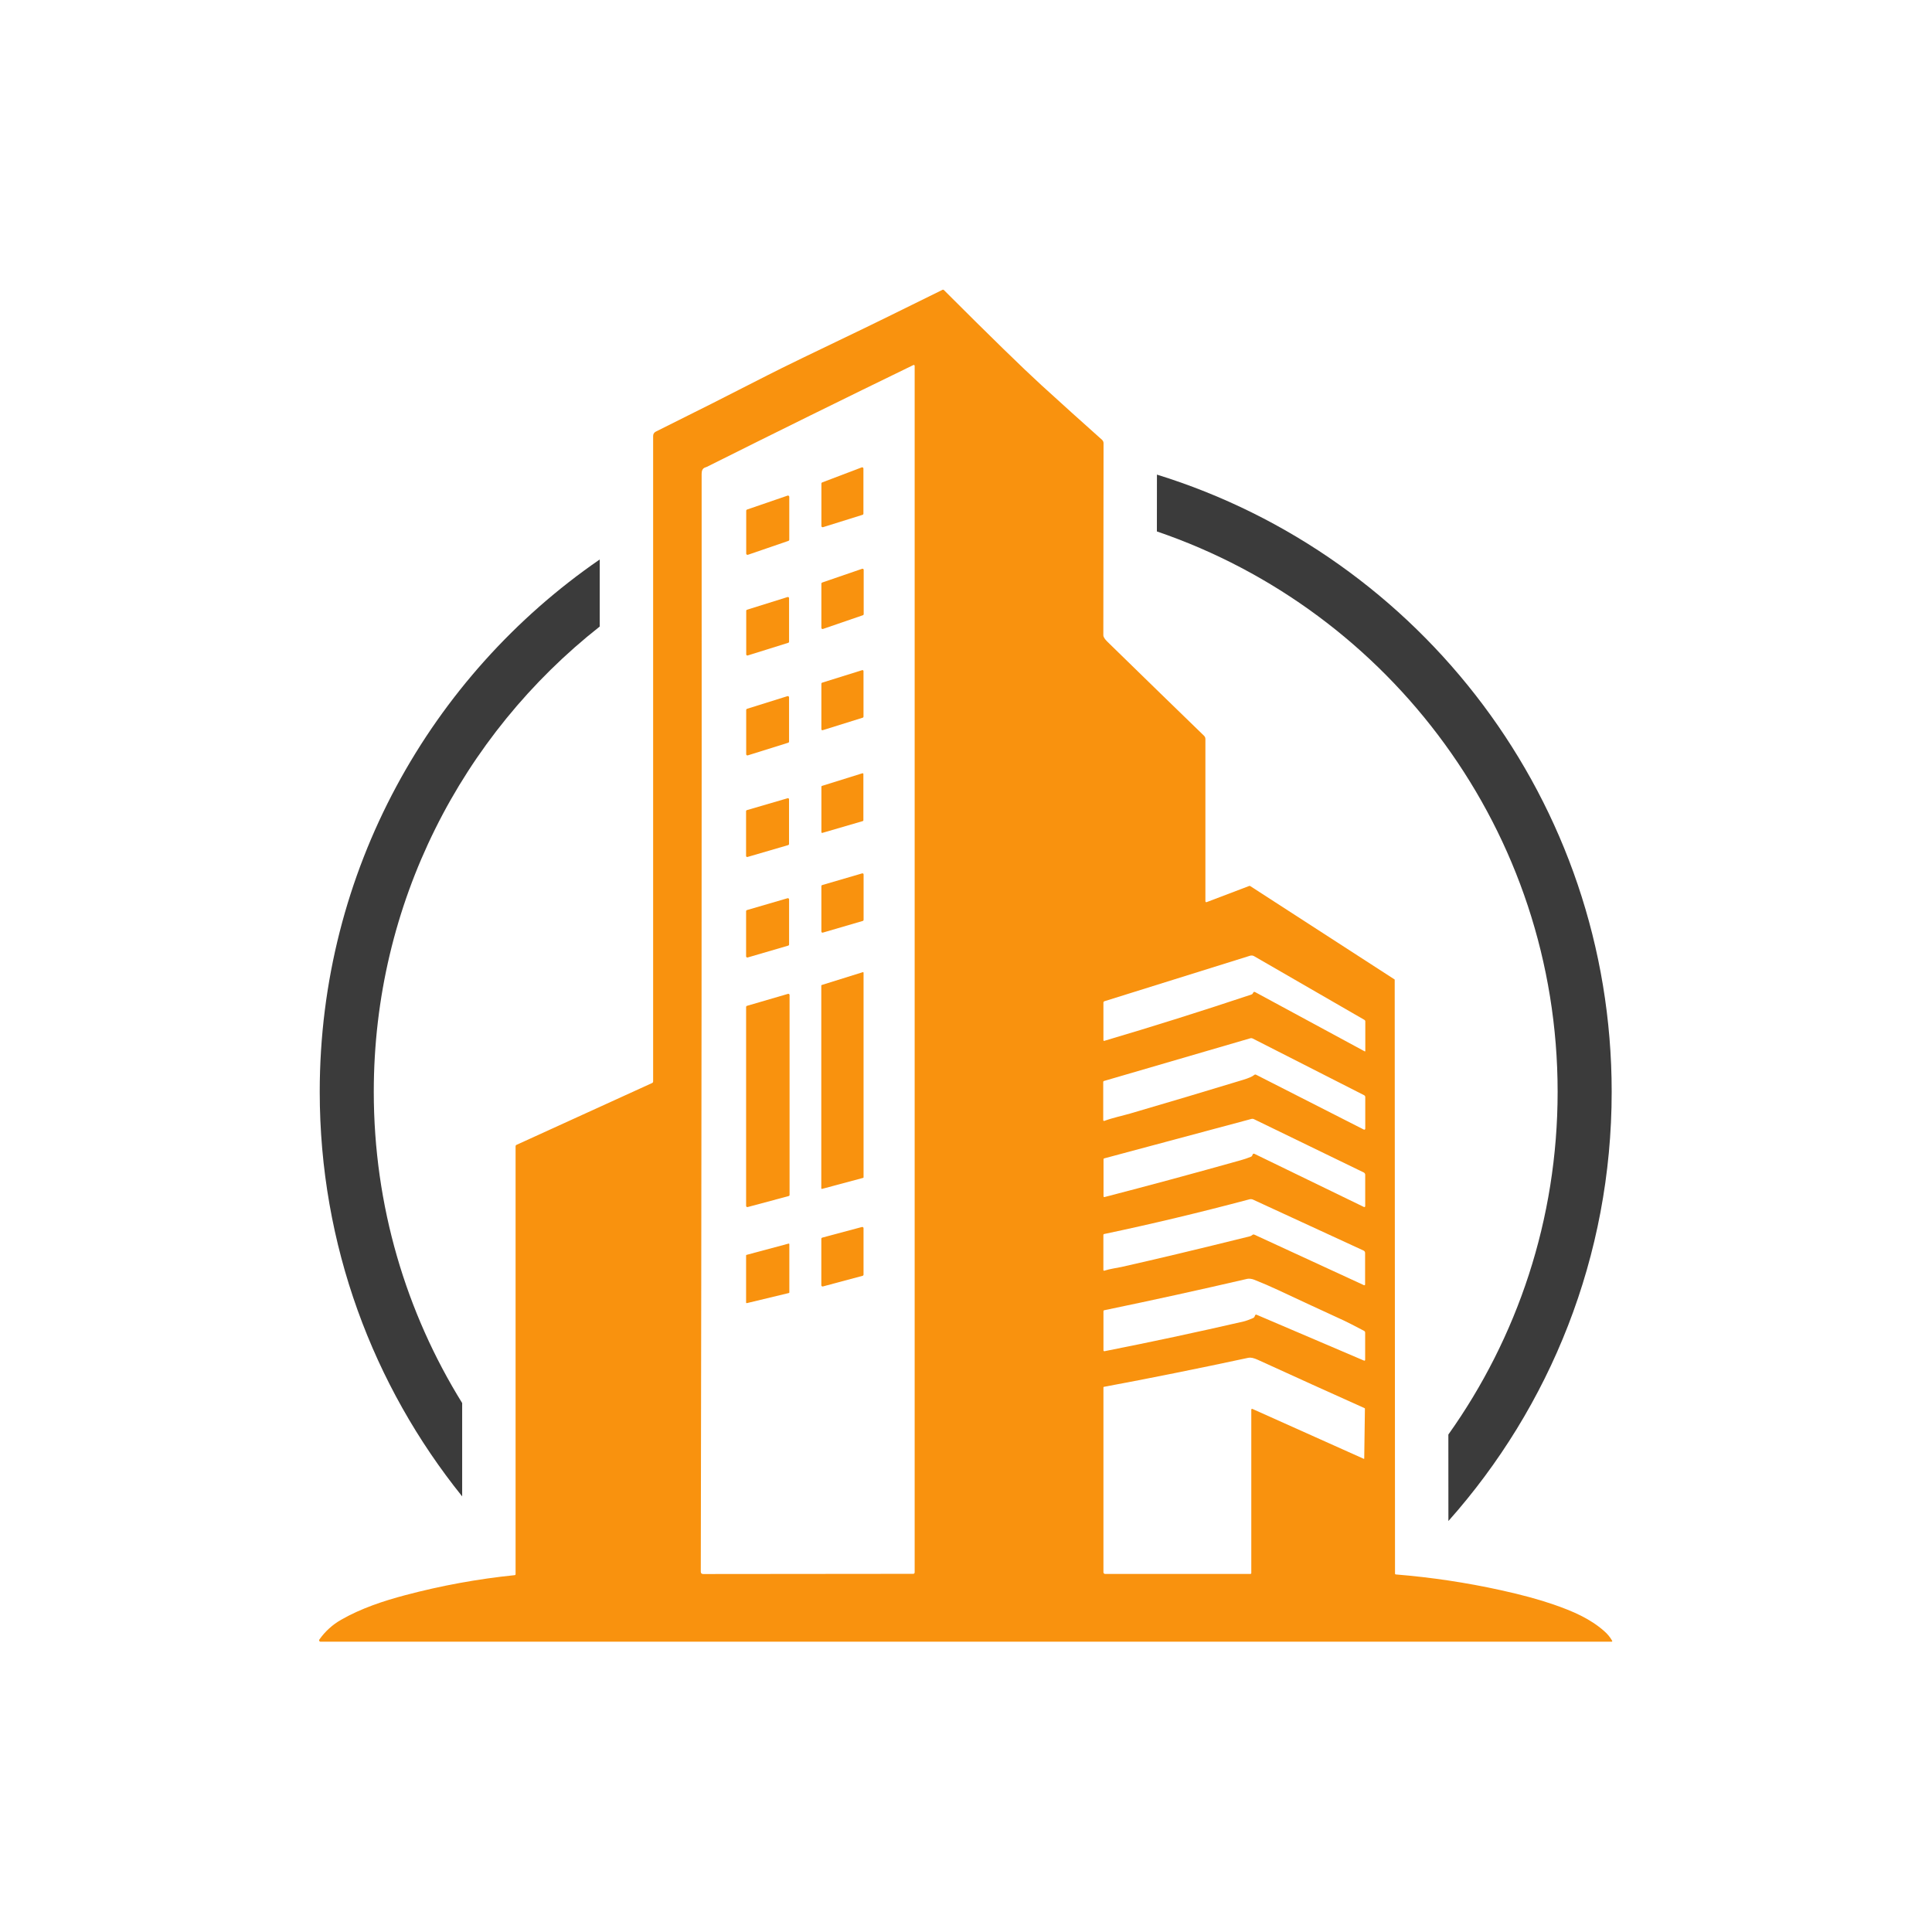 <svg xmlns="http://www.w3.org/2000/svg" width="1000" height="1000" id="empty" style=""><g id="icon"><path fill="#f9920e" d="M521.541 528.106C520.921 527.015 520.099 526.021 519.072 525.123C514.591 521.176 509.214 518.876 503.198 516.791C498.677 515.226 493.173 513.729 486.683 512.305C475.845 509.921 464.874 508.277 453.767 507.374C453.636 507.365 453.535 507.255 453.535 507.123L453.439 321.022C453.439 320.993 453.421 320.964 453.397 320.951L408.171 291.695C408.076 291.634 407.96 291.621 407.853 291.659L394.519 296.727C394.486 296.739 394.451 296.745 394.414 296.745C394.252 296.741 394.122 296.604 394.125 296.439L394.125 245.602C394.125 245.226 393.971 244.866 393.7 244.602C385.709 236.863 375.627 227.052 363.455 215.173C362.585 214.322 362.149 213.63 362.149 213.093C362.166 206.529 362.187 186.481 362.215 152.953C362.215 152.536 362.036 152.14 361.724 151.863C355.407 146.236 349.08 140.531 342.746 134.749C336.973 129.478 326.793 119.552 312.209 104.972C312.064 104.833 311.906 104.806 311.73 104.895C297.533 111.895 289.48 115.851 287.572 116.761C271.57 124.416 261.426 129.346 257.136 131.549C245.271 137.636 233.55 143.549 221.972 149.287C221.387 149.578 221.093 150.05 221.093 150.701L221.093 352.926C221.093 353.13 220.974 353.316 220.787 353.4L178.306 372.767C178.098 372.862 177.995 373.024 177.995 373.251L177.995 507.296C177.995 507.448 177.878 507.577 177.724 507.596C166.168 508.779 154.747 510.866 143.462 513.857C136.639 515.659 129.559 518.006 123.328 521.578C120.609 523.135 118.341 525.195 116.524 527.76C116.474 527.831 116.444 527.919 116.444 528.007C116.441 528.248 116.636 528.447 116.877 528.448L521.342 528.448C521.606 528.447 521.672 528.334 521.541 528.106ZM303.032 506.745C303.032 506.987 302.837 507.182 302.596 507.182L236.782 507.243C236.276 507.243 236.023 506.99 236.023 506.481C236.254 385.574 236.342 270.931 236.287 162.553C236.283 161.491 236.633 160.828 237.341 160.564C237.753 160.408 237.965 160.327 237.981 160.319C259.485 149.561 281.035 138.939 302.627 128.452C302.665 128.433 302.705 128.422 302.749 128.422C302.905 128.422 303.032 128.55 303.033 128.709L303.033 506.745ZM443.89 471.063C443.889 471.076 443.886 471.086 443.881 471.097C443.858 471.147 443.797 471.17 443.746 471.147L408.859 455.514C408.825 455.496 408.788 455.489 408.751 455.489C408.614 455.489 408.505 455.6 408.506 455.735L408.506 506.942C408.506 507.093 408.382 507.218 408.231 507.218L362.718 507.218C362.42 507.218 362.18 506.98 362.18 506.685L362.18 448.755C362.178 448.679 362.234 448.612 362.311 448.599C376.747 445.907 391.84 442.872 407.59 439.494C408.309 439.339 409.291 439.547 410.536 440.118C422.266 445.481 433.407 450.525 443.962 455.255C444.066 455.299 444.114 455.365 444.106 455.451L443.89 471.063ZM362.161 412.007L362.161 400.979C362.161 400.854 362.249 400.748 362.371 400.722C377.338 397.571 392.514 393.946 407.895 389.849C408.304 389.741 408.699 389.775 409.082 389.951L443.693 405.903C443.977 406.034 444.161 406.319 444.16 406.633L444.16 416.517C444.16 416.55 444.152 416.584 444.139 416.617C444.082 416.744 443.935 416.802 443.807 416.744L409.478 400.918C409.258 400.819 409.051 400.844 408.861 400.991C408.57 401.226 408.314 401.37 408.093 401.423C391.682 405.495 378.249 408.702 367.798 411.043C366.415 411.349 364.193 411.623 362.444 412.205C362.422 412.211 362.4 412.215 362.378 412.216C362.258 412.215 362.161 412.122 362.161 412.007ZM444.178 440.069C444.178 440.378 444.038 440.47 443.759 440.35L410.196 426.016C409.957 425.912 409.788 425.98 409.688 426.219L409.514 426.621C409.439 426.805 409.309 426.935 409.124 427.016C407.794 427.591 406.771 427.96 406.057 428.124C391.533 431.467 377.023 434.568 362.527 437.427C362.508 437.432 362.487 437.434 362.468 437.434C362.312 437.434 362.186 437.307 362.186 437.152L362.186 424.921C362.186 424.737 362.276 424.627 362.456 424.591C377.56 421.46 392.483 418.185 407.226 414.762C407.813 414.623 408.742 414.767 409.407 415.031C412.011 416.062 414.535 417.15 416.978 418.296C423.748 421.468 430.595 424.645 437.525 427.827C438.563 428.306 440.667 429.38 443.838 431.05C444.048 431.161 444.179 431.377 444.179 431.613L444.179 440.069ZM444.196 391.987C444.195 392.031 444.185 392.074 444.166 392.112C444.097 392.251 443.931 392.308 443.795 392.239L409.471 375.58C409.456 375.573 409.441 375.566 409.425 375.562C409.221 375.493 409 375.602 408.932 375.808C408.893 375.927 408.827 376.076 408.735 376.25C408.688 376.35 408.545 376.447 408.305 376.544C407.326 376.939 406.308 377.285 405.249 377.58C390.394 381.753 376.144 385.604 362.497 389.135C362.476 389.14 362.456 389.143 362.434 389.143C362.31 389.142 362.207 389.039 362.209 388.914L362.209 377.293C362.209 377.149 362.278 377.057 362.419 377.017L408.596 364.642C408.828 364.579 409.075 364.602 409.291 364.707L443.734 381.425C444.015 381.561 444.195 381.846 444.195 382.157L444.195 391.987ZM444.214 367.704C444.214 367.753 444.202 367.802 444.179 367.845C444.101 368.002 443.911 368.064 443.759 367.986L410.03 350.818C409.799 350.703 409.584 350.73 409.388 350.902C408.868 351.36 407.689 351.872 405.848 352.434C394.115 356.009 382.364 359.516 370.591 362.953C368.528 363.559 364.894 364.344 362.473 365.266C362.444 365.277 362.41 365.283 362.377 365.283C362.231 365.283 362.113 365.165 362.113 365.02L362.113 353.057C362.113 352.927 362.202 352.809 362.329 352.77L408.147 339.401C408.435 339.313 408.712 339.338 408.98 339.478L443.861 357.227C444.076 357.337 444.214 357.557 444.214 357.796L444.214 367.704ZM444.226 343.324C444.226 343.499 444.148 343.545 443.992 343.461L409.717 324.922C409.43 324.77 409.218 324.841 409.082 325.131L409.005 325.287C408.916 325.475 408.773 325.602 408.573 325.67C392.974 330.874 377.591 335.716 362.426 340.196C362.406 340.201 362.386 340.204 362.367 340.204C362.259 340.204 362.173 340.117 362.174 340.011L362.174 328.246C362.174 327.998 362.291 327.839 362.527 327.767L408.135 313.516C408.549 313.391 408.994 313.44 409.37 313.654L443.938 333.613C444.117 333.717 444.226 333.906 444.226 334.11L444.226 343.324Z " transform="matrix(1.652,0,0,1.652,-27.184,-23.253)"></path><path fill="#f9920e" d="M273.813 178.871L273.813 165.591C273.813 165.424 273.916 165.277 274.07 165.22L286.446 160.517C286.65 160.441 286.879 160.545 286.955 160.749C286.971 160.794 286.979 160.84 286.979 160.887L286.979 175C286.98 175.173 286.868 175.325 286.704 175.377L274.328 179.247C274.121 179.313 273.898 179.198 273.831 178.99C273.82 178.952 273.813 178.912 273.813 178.871Z " transform="matrix(1.652,0,0,1.652,-27.184,-23.253)"></path><path fill="#f9920e" d="M250.255 187.503L250.255 174.108C250.256 173.932 250.369 173.775 250.536 173.718L263.205 169.364C263.422 169.291 263.656 169.408 263.727 169.624C263.743 169.667 263.748 169.713 263.748 169.759L263.748 183.159C263.748 183.336 263.634 183.492 263.467 183.549L250.799 187.897C250.583 187.97 250.347 187.854 250.276 187.637C250.261 187.594 250.255 187.549 250.255 187.503Z " transform="matrix(1.652,0,0,1.652,-27.184,-23.253)"></path><path fill="#f9920e" d="M273.807 210.787L273.807 196.937C273.808 196.779 273.91 196.641 274.059 196.589L286.573 192.288C286.767 192.223 286.978 192.326 287.044 192.521C287.056 192.56 287.064 192.601 287.064 192.643L287.064 206.491C287.062 206.649 286.961 206.788 286.811 206.839L274.298 211.14C274.103 211.206 273.894 211.102 273.827 210.907C273.813 210.87 273.807 210.829 273.807 210.787Z " transform="matrix(1.652,0,0,1.652,-27.184,-23.253)"></path><path fill="#f9920e" d="M263.684 201.49L263.684 215.13C263.684 215.29 263.579 215.43 263.427 215.477L250.733 219.442C250.541 219.502 250.335 219.394 250.275 219.201C250.266 219.166 250.259 219.131 250.259 219.096L250.259 205.455C250.26 205.295 250.364 205.155 250.517 205.109L263.209 201.142C263.403 201.084 263.607 201.192 263.667 201.384C263.679 201.419 263.684 201.454 263.684 201.49Z " transform="matrix(1.652,0,0,1.652,-27.184,-23.253)"></path><path fill="#f9920e" d="M287.005 224.355L287.005 238.629C287.005 238.769 286.916 238.892 286.783 238.934L274.22 242.857C274.053 242.91 273.875 242.818 273.822 242.651C273.811 242.619 273.807 242.586 273.807 242.552L273.807 228.278C273.806 228.137 273.896 228.014 274.029 227.971L286.59 224.048C286.757 223.996 286.935 224.089 286.988 224.256C286.999 224.287 287.005 224.321 287.005 224.355Z " transform="matrix(1.652,0,0,1.652,-27.184,-23.253)"></path><path fill="#f9920e" d="M250.249 250.374L250.249 236.524C250.249 236.354 250.36 236.205 250.525 236.153L263.175 232.194C263.38 232.132 263.597 232.247 263.661 232.453C263.672 232.489 263.679 232.527 263.679 232.565L263.679 246.419C263.678 246.591 263.565 246.741 263.403 246.791L250.751 250.745C250.546 250.807 250.327 250.692 250.265 250.486C250.255 250.452 250.249 250.414 250.249 250.374Z " transform="matrix(1.652,0,0,1.652,-27.184,-23.253)"></path><path fill="#f9920e" d="M273.813 274.79L273.813 260.546C273.813 260.439 273.884 260.344 273.987 260.312L286.65 256.359C286.78 256.319 286.918 256.393 286.956 256.523C286.964 256.546 286.967 256.569 286.967 256.593L286.967 271.094C286.968 271.206 286.895 271.303 286.788 271.335L274.125 275.03C273.994 275.066 273.858 274.99 273.822 274.86C273.816 274.836 273.813 274.813 273.813 274.79Z " transform="matrix(1.652,0,0,1.652,-27.184,-23.253)"></path><path fill="#f9920e" d="M250.211 282.248L250.211 268.231C250.214 268.078 250.316 267.944 250.464 267.902L263.228 264.176C263.414 264.123 263.606 264.23 263.659 264.414C263.668 264.444 263.672 264.475 263.672 264.506L263.672 278.522C263.671 278.676 263.568 278.811 263.421 278.853L250.657 282.578C250.471 282.632 250.28 282.525 250.227 282.341C250.218 282.309 250.213 282.279 250.211 282.248Z " transform="matrix(1.652,0,0,1.652,-27.184,-23.253)"></path><path fill="#f9920e" d="M273.807 305.939L273.807 291.719C273.807 291.564 273.91 291.428 274.059 291.382L286.578 287.724C286.765 287.667 286.961 287.772 287.018 287.959C287.029 287.994 287.034 288.029 287.034 288.064L287.034 302.284C287.032 302.439 286.93 302.575 286.783 302.619L274.262 306.279C274.075 306.336 273.879 306.23 273.822 306.042C273.812 306.011 273.807 305.975 273.807 305.939Z " transform="matrix(1.652,0,0,1.652,-27.184,-23.253)"></path><path fill="#f9920e" d="M263.69 295.888L263.69 309.982C263.693 310.158 263.577 310.312 263.409 310.359L250.715 314.067C250.509 314.127 250.294 314.007 250.235 313.8C250.224 313.763 250.219 313.726 250.219 313.689L250.219 299.588C250.218 299.413 250.333 299.259 250.5 299.211L263.194 295.509C263.401 295.45 263.616 295.569 263.676 295.776C263.686 295.813 263.69 295.85 263.69 295.888Z " transform="matrix(1.652,0,0,1.652,-27.184,-23.253)"></path><path fill="#f9920e" d="M286.885 383.123L274.011 386.578C273.912 386.603 273.811 386.546 273.784 386.445C273.78 386.43 273.779 386.415 273.779 386.398L273.779 322.873C273.778 322.791 273.832 322.718 273.91 322.693L286.784 318.673C286.881 318.644 286.986 318.698 287.015 318.796C287.019 318.814 287.022 318.83 287.022 318.847L287.022 382.942C287.021 383.025 286.964 383.1 286.885 383.123Z " transform="matrix(1.652,0,0,1.652,-27.184,-23.253)"></path><path fill="#f9920e" d="M263.552 388.824L250.715 392.262C250.509 392.319 250.294 392.196 250.239 391.987C250.229 391.955 250.225 391.92 250.225 391.885L250.225 329.593C250.224 329.419 250.339 329.265 250.506 329.217L263.342 325.472C263.549 325.412 263.765 325.532 263.825 325.739C263.836 325.775 263.84 325.812 263.84 325.849L263.84 388.447C263.842 388.623 263.722 388.778 263.552 388.824Z " transform="matrix(1.652,0,0,1.652,-27.184,-23.253)"></path><path fill="#f9920e" d="M273.789 416.756L273.789 402.225C273.791 402.043 273.914 401.886 274.089 401.84L286.512 398.516C286.727 398.46 286.945 398.588 287.002 398.803C287.011 398.835 287.015 398.867 287.015 398.901L287.015 413.426C287.013 413.608 286.891 413.763 286.716 413.809L274.291 417.139C274.078 417.196 273.858 417.067 273.801 416.854C273.794 416.82 273.79 416.788 273.789 416.756Z " transform="matrix(1.652,0,0,1.652,-27.184,-23.253)"></path><path fill="#f9920e" d="M250.218 422.177L250.218 407.437C250.218 407.349 250.278 407.272 250.362 407.249L263.529 403.716C263.63 403.69 263.736 403.751 263.761 403.854C263.765 403.871 263.768 403.886 263.768 403.903L263.768 419.014C263.767 419.105 263.706 419.181 263.618 419.201L250.452 422.37C250.348 422.393 250.246 422.328 250.223 422.225C250.22 422.208 250.218 422.193 250.218 422.177Z " transform="matrix(1.652,0,0,1.652,-27.184,-23.253)"></path><path fill="#3b3b3b" d="M504.486 356.152C504.486 396.176 491.808 433.238 470.25 463.542L470.264 490.635C502.081 454.881 521.421 407.779 521.421 356.153C521.421 265.236 461.469 188.322 378.944 162.78C378.937 169.33 378.931 175.255 378.927 180.584C451.96 205.494 504.486 274.686 504.486 356.152Z " transform="matrix(1.652,0,0,1.652,-27.184,-23.253)"></path><path fill="#3b3b3b" d="M133.566 356.152C133.566 297.013 161.247 244.342 204.358 210.382L204.358 189.37C151.374 225.868 116.632 286.949 116.632 356.152C116.632 404.145 133.347 448.226 161.259 482.919L161.259 453.672C143.707 425.339 133.566 391.932 133.566 356.152Z " transform="matrix(1.652,0,0,1.652,-27.184,-23.253)"></path><g transform="matrix(3.305,0,0,3.305,-27.184,-23.253)"></g></g></svg>